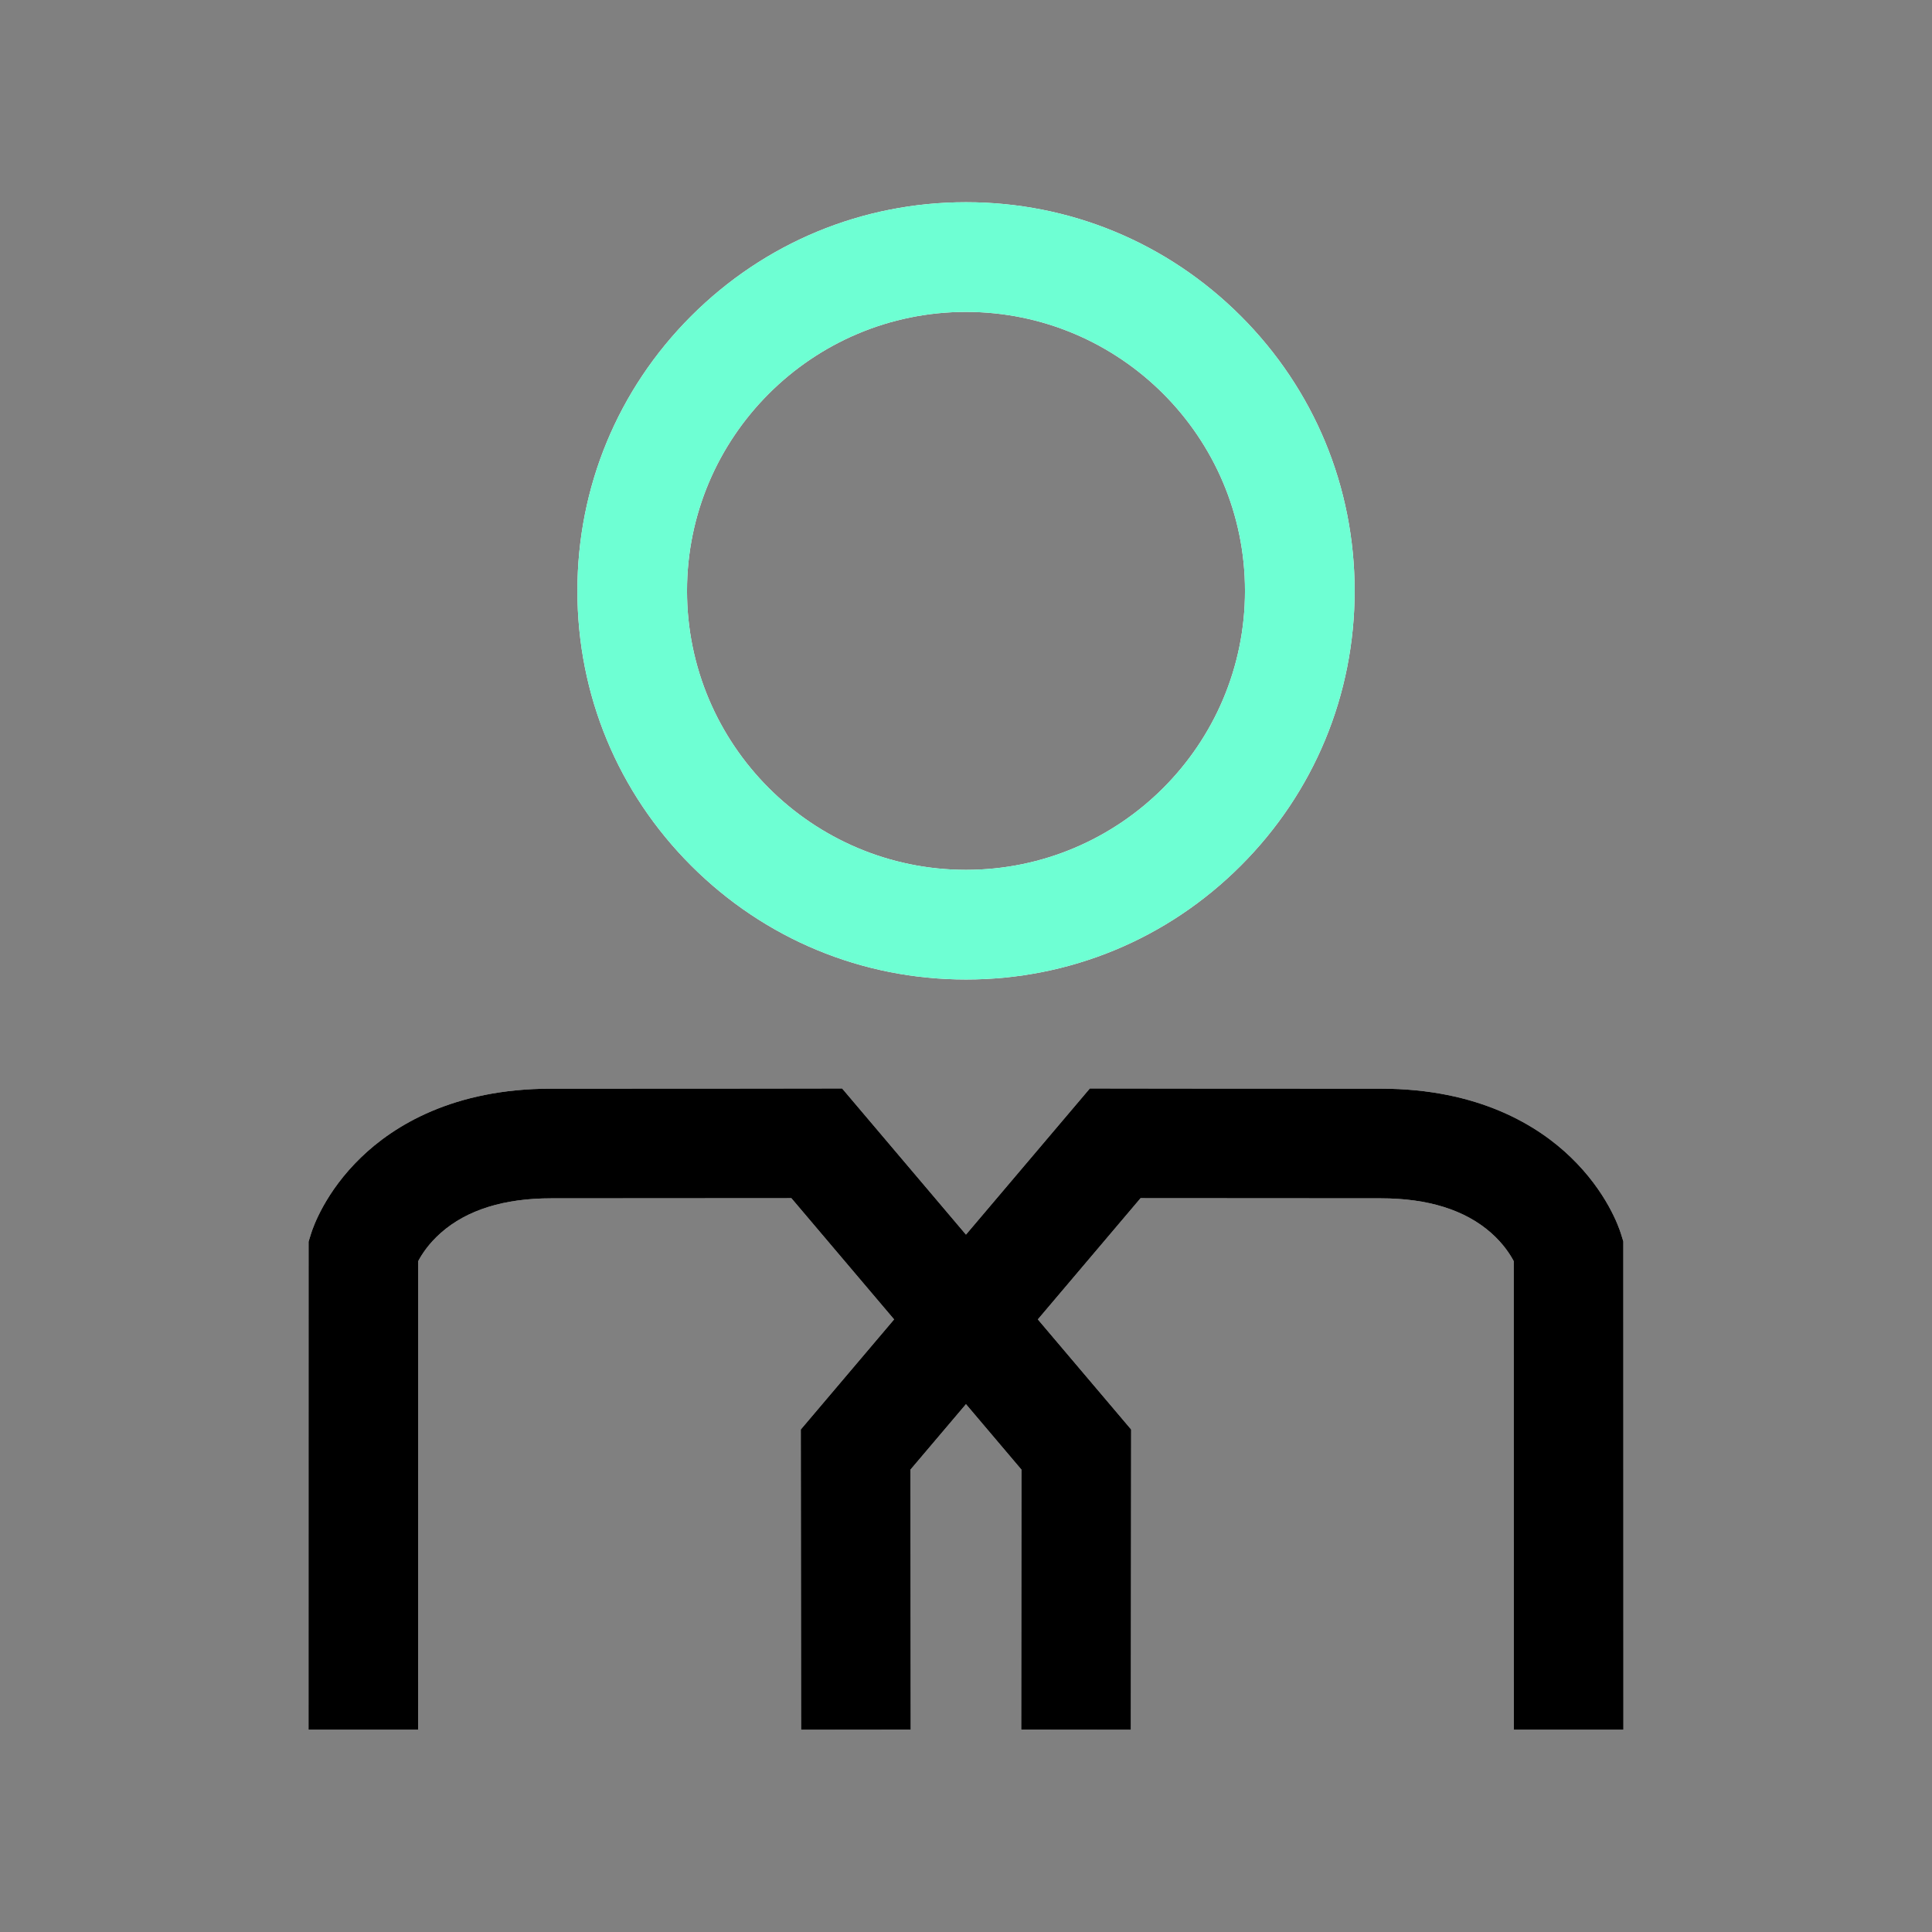 <svg width="64" height="64" viewBox="0 0 64 64" fill="none" xmlns="http://www.w3.org/2000/svg">
<rect x="0" y="0" width="64" height="64" fill="#808080" stroke="none"/>
<path d="M32 32.447C28.561 32.447 25.329 31.108 22.897 28.676C20.465 26.244 19.127 23.012 19.127 19.573C19.127 16.134 20.465 12.902 22.897 10.47C25.329 8.039 28.561 6.699 32 6.699C35.438 6.699 38.671 8.039 41.103 10.47C43.535 12.902 44.874 16.134 44.874 19.573C44.874 23.012 43.535 26.244 41.103 28.676C38.671 31.108 35.438 32.447 32 32.447ZM32 10.332C26.904 10.332 22.758 14.477 22.758 19.573C22.758 24.67 26.904 28.815 32 28.815C37.096 28.815 41.242 24.67 41.242 19.573C41.242 14.477 37.096 10.332 32 10.332Z" fill="white"/>
<path d="M53.777 41.131L53.696 40.869C53.627 40.647 53.224 39.483 52.035 38.336C50.961 37.299 48.996 36.064 45.741 36.064C40.674 36.064 36.983 36.058 36.947 36.058L36.103 36.056L31.999 40.898L27.896 36.056L27.052 36.058C27.016 36.058 23.326 36.064 18.258 36.064C15.003 36.064 13.039 37.299 11.964 38.336C10.774 39.483 10.372 40.647 10.303 40.869L10.222 41.131L10.22 57.298H13.852L13.854 41.777C13.968 41.56 14.198 41.198 14.607 40.838C15.467 40.08 16.696 39.696 18.258 39.696C21.907 39.696 24.842 39.693 26.215 39.691L29.618 43.707L26.527 47.354L26.537 57.3L30.169 57.296L30.16 48.684L31.999 46.515L33.837 48.684L33.829 57.296L37.461 57.3L37.471 47.354L34.38 43.707L37.783 39.691C39.157 39.693 42.091 39.696 45.74 39.696C47.302 39.696 48.531 40.08 49.391 40.838C49.799 41.198 50.029 41.56 50.144 41.777L50.146 57.298H53.778L53.775 41.131H53.777Z" fill="white"/>
<path d="M32 32.447C28.561 32.447 25.329 31.108 22.897 28.676C20.465 26.244 19.127 23.012 19.127 19.573C19.127 16.134 20.465 12.902 22.897 10.47C25.329 8.039 28.561 6.699 32 6.699C35.438 6.699 38.671 8.039 41.103 10.47C43.535 12.902 44.874 16.134 44.874 19.573C44.874 23.012 43.535 26.244 41.103 28.676C38.671 31.108 35.438 32.447 32 32.447ZM32 10.332C26.904 10.332 22.758 14.477 22.758 19.573C22.758 24.67 26.904 28.815 32 28.815C37.096 28.815 41.242 24.67 41.242 19.573C41.242 14.477 37.096 10.332 32 10.332Z" fill="#6EFFD3"/>
<path d="M53.777 41.131L53.696 40.869C53.627 40.647 53.224 39.483 52.035 38.336C50.961 37.299 48.996 36.064 45.741 36.064C40.674 36.064 36.983 36.058 36.947 36.058L36.103 36.056L31.999 40.898L27.896 36.056L27.052 36.058C27.016 36.058 23.326 36.064 18.258 36.064C15.003 36.064 13.039 37.299 11.964 38.336C10.774 39.483 10.372 40.647 10.303 40.869L10.222 41.131L10.22 57.298H13.852L13.854 41.777C13.968 41.56 14.198 41.198 14.607 40.838C15.467 40.08 16.696 39.696 18.258 39.696C21.907 39.696 24.842 39.693 26.215 39.691L29.618 43.707L26.527 47.354L26.537 57.3L30.169 57.296L30.16 48.684L31.999 46.515L33.837 48.684L33.829 57.296L37.461 57.3L37.471 47.354L34.38 43.707L37.783 39.691C39.157 39.693 42.091 39.696 45.74 39.696C47.302 39.696 48.531 40.08 49.391 40.838C49.799 41.198 50.029 41.56 50.144 41.777L50.146 57.298H53.778L53.775 41.131H53.777Z" fill="black"/>
</svg>
